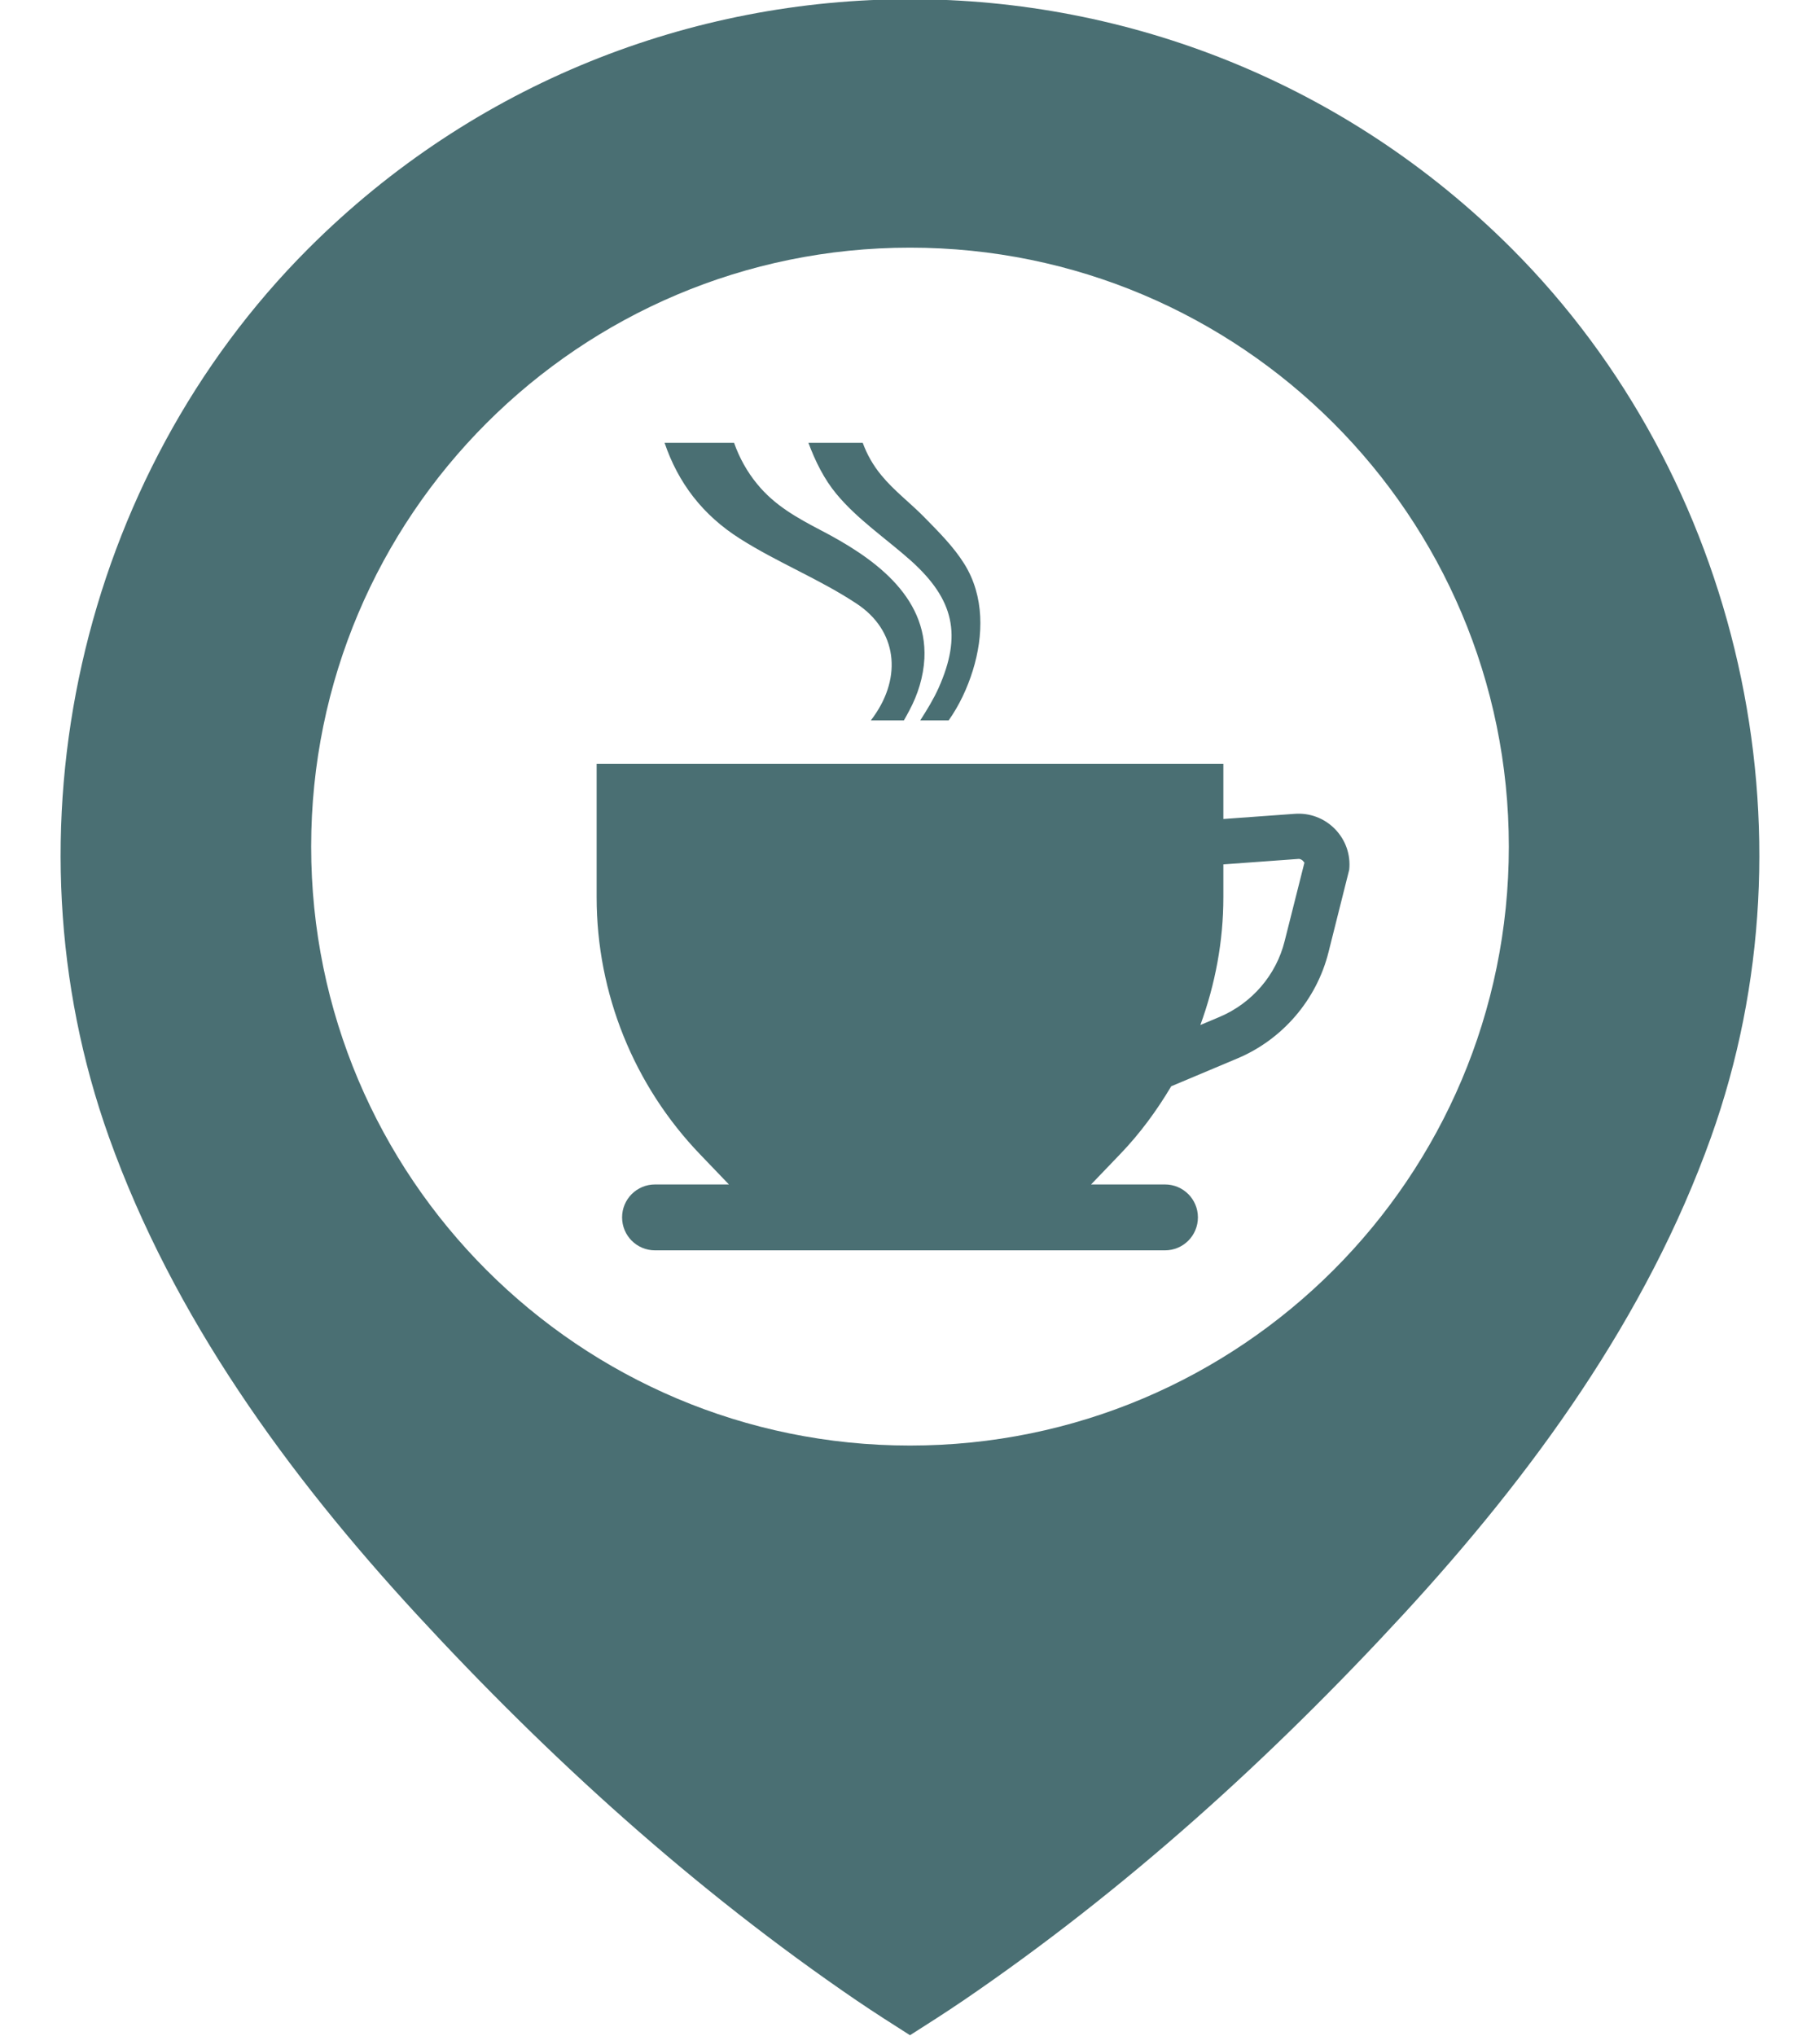 <?xml version="1.0" encoding="UTF-8" standalone="no"?><svg xmlns="http://www.w3.org/2000/svg" xmlns:xlink="http://www.w3.org/1999/xlink" fill="#000000" height="123.7" preserveAspectRatio="xMidYMid meet" version="1" viewBox="44.7 38.2 110.6 123.7" width="110.6" zoomAndPan="magnify"><g fill="#4a6f73" id="change1_1"><path d="M 123.863 90.484 C 123.906 90.527 123.953 90.598 123.969 90.609 L 122.766 95.379 C 122.258 97.43 120.781 99.148 118.824 99.977 L 117.645 100.473 C 118.547 98.008 119.043 95.387 119.043 92.715 L 119.043 90.715 L 123.602 90.383 C 123.719 90.371 123.824 90.449 123.863 90.484 Z M 119.043 87.957 L 119.043 84.602 L 80.957 84.602 L 80.957 92.715 C 80.957 98.543 83.215 104.145 87.254 108.344 L 88.996 110.16 L 84.508 110.16 C 83.398 110.16 82.504 111.055 82.504 112.16 C 82.504 113.27 83.398 114.164 84.508 114.164 L 115.492 114.164 C 116.602 114.164 117.496 113.27 117.496 112.16 C 117.496 111.055 116.602 110.16 115.492 110.16 L 111.004 110.16 L 112.746 108.344 C 113.965 107.082 114.992 105.68 115.875 104.195 L 119.887 102.508 C 122.633 101.359 124.711 98.941 125.434 96.043 L 126.691 91.039 C 126.785 90.121 126.469 89.223 125.82 88.562 C 125.176 87.906 124.285 87.57 123.359 87.645 L 119.043 87.957" fill="inherit"/><path d="M 89.672 70.93 C 91.957 72.383 94.512 73.387 96.762 74.879 C 99.223 76.508 99.512 79.309 97.805 81.715 C 97.746 81.797 97.68 81.887 97.621 81.969 L 99.629 81.969 C 99.75 81.766 99.855 81.551 99.957 81.371 C 100.48 80.395 100.816 79.316 100.875 78.207 C 101.059 74.34 97.648 72.012 94.594 70.422 C 93.129 69.656 91.773 68.906 90.715 67.609 C 90.098 66.863 89.629 66.008 89.309 65.105 L 85.086 65.105 C 85.918 67.551 87.41 69.5 89.672 70.93" fill="inherit"/><path d="M 100.07 72.277 C 102.676 74.625 103.168 76.785 101.738 79.996 C 101.426 80.688 101.031 81.328 100.621 81.969 L 102.348 81.969 C 102.996 81.051 103.48 80.016 103.816 78.938 C 104.477 76.805 104.523 74.43 103.309 72.473 C 102.645 71.406 101.738 70.512 100.859 69.613 C 100.016 68.754 99.027 68.012 98.258 67.074 C 97.77 66.484 97.387 65.82 97.129 65.105 L 93.828 65.105 C 94.246 66.23 94.789 67.32 95.52 68.199 C 96.801 69.754 98.551 70.922 100.07 72.277" fill="inherit"/><path d="M 100 126.023 C 79.902 126.023 63.609 109.73 63.609 89.637 C 63.609 69.539 79.902 53.246 100 53.246 C 120.098 53.246 136.391 69.539 136.391 89.637 C 136.391 109.73 120.098 126.023 100 126.023 Z M 136.559 53.297 C 126.461 43.203 113.23 38.152 100 38.152 C 86.77 38.152 73.539 43.203 63.445 53.297 C 49.547 67.191 44.676 88.707 51.324 107.293 C 55.238 118.234 62.18 127.766 69.992 136.25 C 78.078 145.023 86.914 153.027 96.781 159.754 C 97.848 160.477 98.922 161.164 100 161.848 C 101.078 161.164 102.152 160.477 103.219 159.754 C 113.086 153.027 121.922 145.023 130.008 136.25 C 137.82 127.766 144.762 118.234 148.676 107.293 C 155.32 88.707 150.449 67.191 136.559 53.297" fill="inherit"/></g></svg>